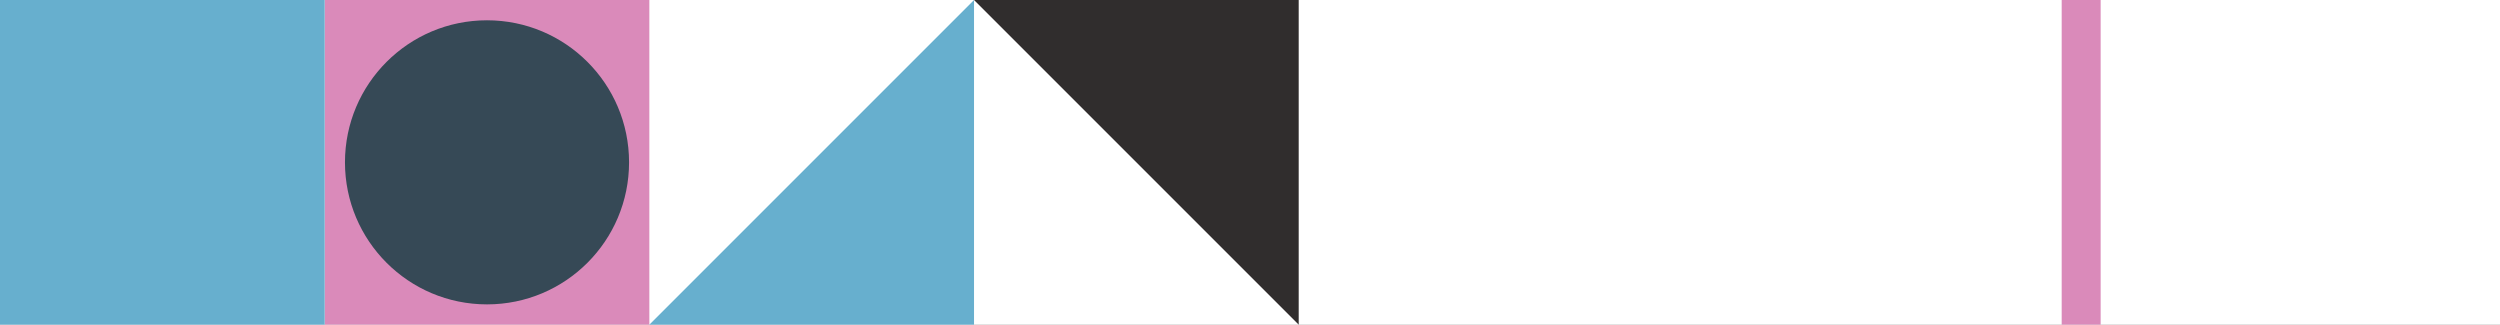 <svg width="154" height="20" viewBox="0 0 154 20" fill="none" xmlns="http://www.w3.org/2000/svg">
<rect x="0" y="0" width="154" height="20" fill="#808080" stroke="none"/>
<rect x="154" y="20" width="154" height="20" transform="rotate(-180 154 20)" fill="white"/>
<rect width="2.4" height="20" transform="matrix(1 8.74228e-08 8.74228e-08 -1 127 20)" fill="#DA8ABA"/>
<rect x="40" y="20" width="20" height="20" transform="rotate(-180 40 20)" fill="#DA8ABA"/>
<rect x="20" y="20" width="20" height="20" transform="rotate(-180 20 20)" fill="#67AFCE"/>
<circle cx="30" cy="10" r="8.75" transform="rotate(-180 30 10)" fill="#364956"/>
<path d="M60 20L40 20L60 3.4969e-06L60 20Z" fill="#67AFCE"/>
<path d="M80 3.64781e-05L80 20L60 3.62396e-05L80 3.64781e-05Z" fill="#302D2D"/>
</svg>
